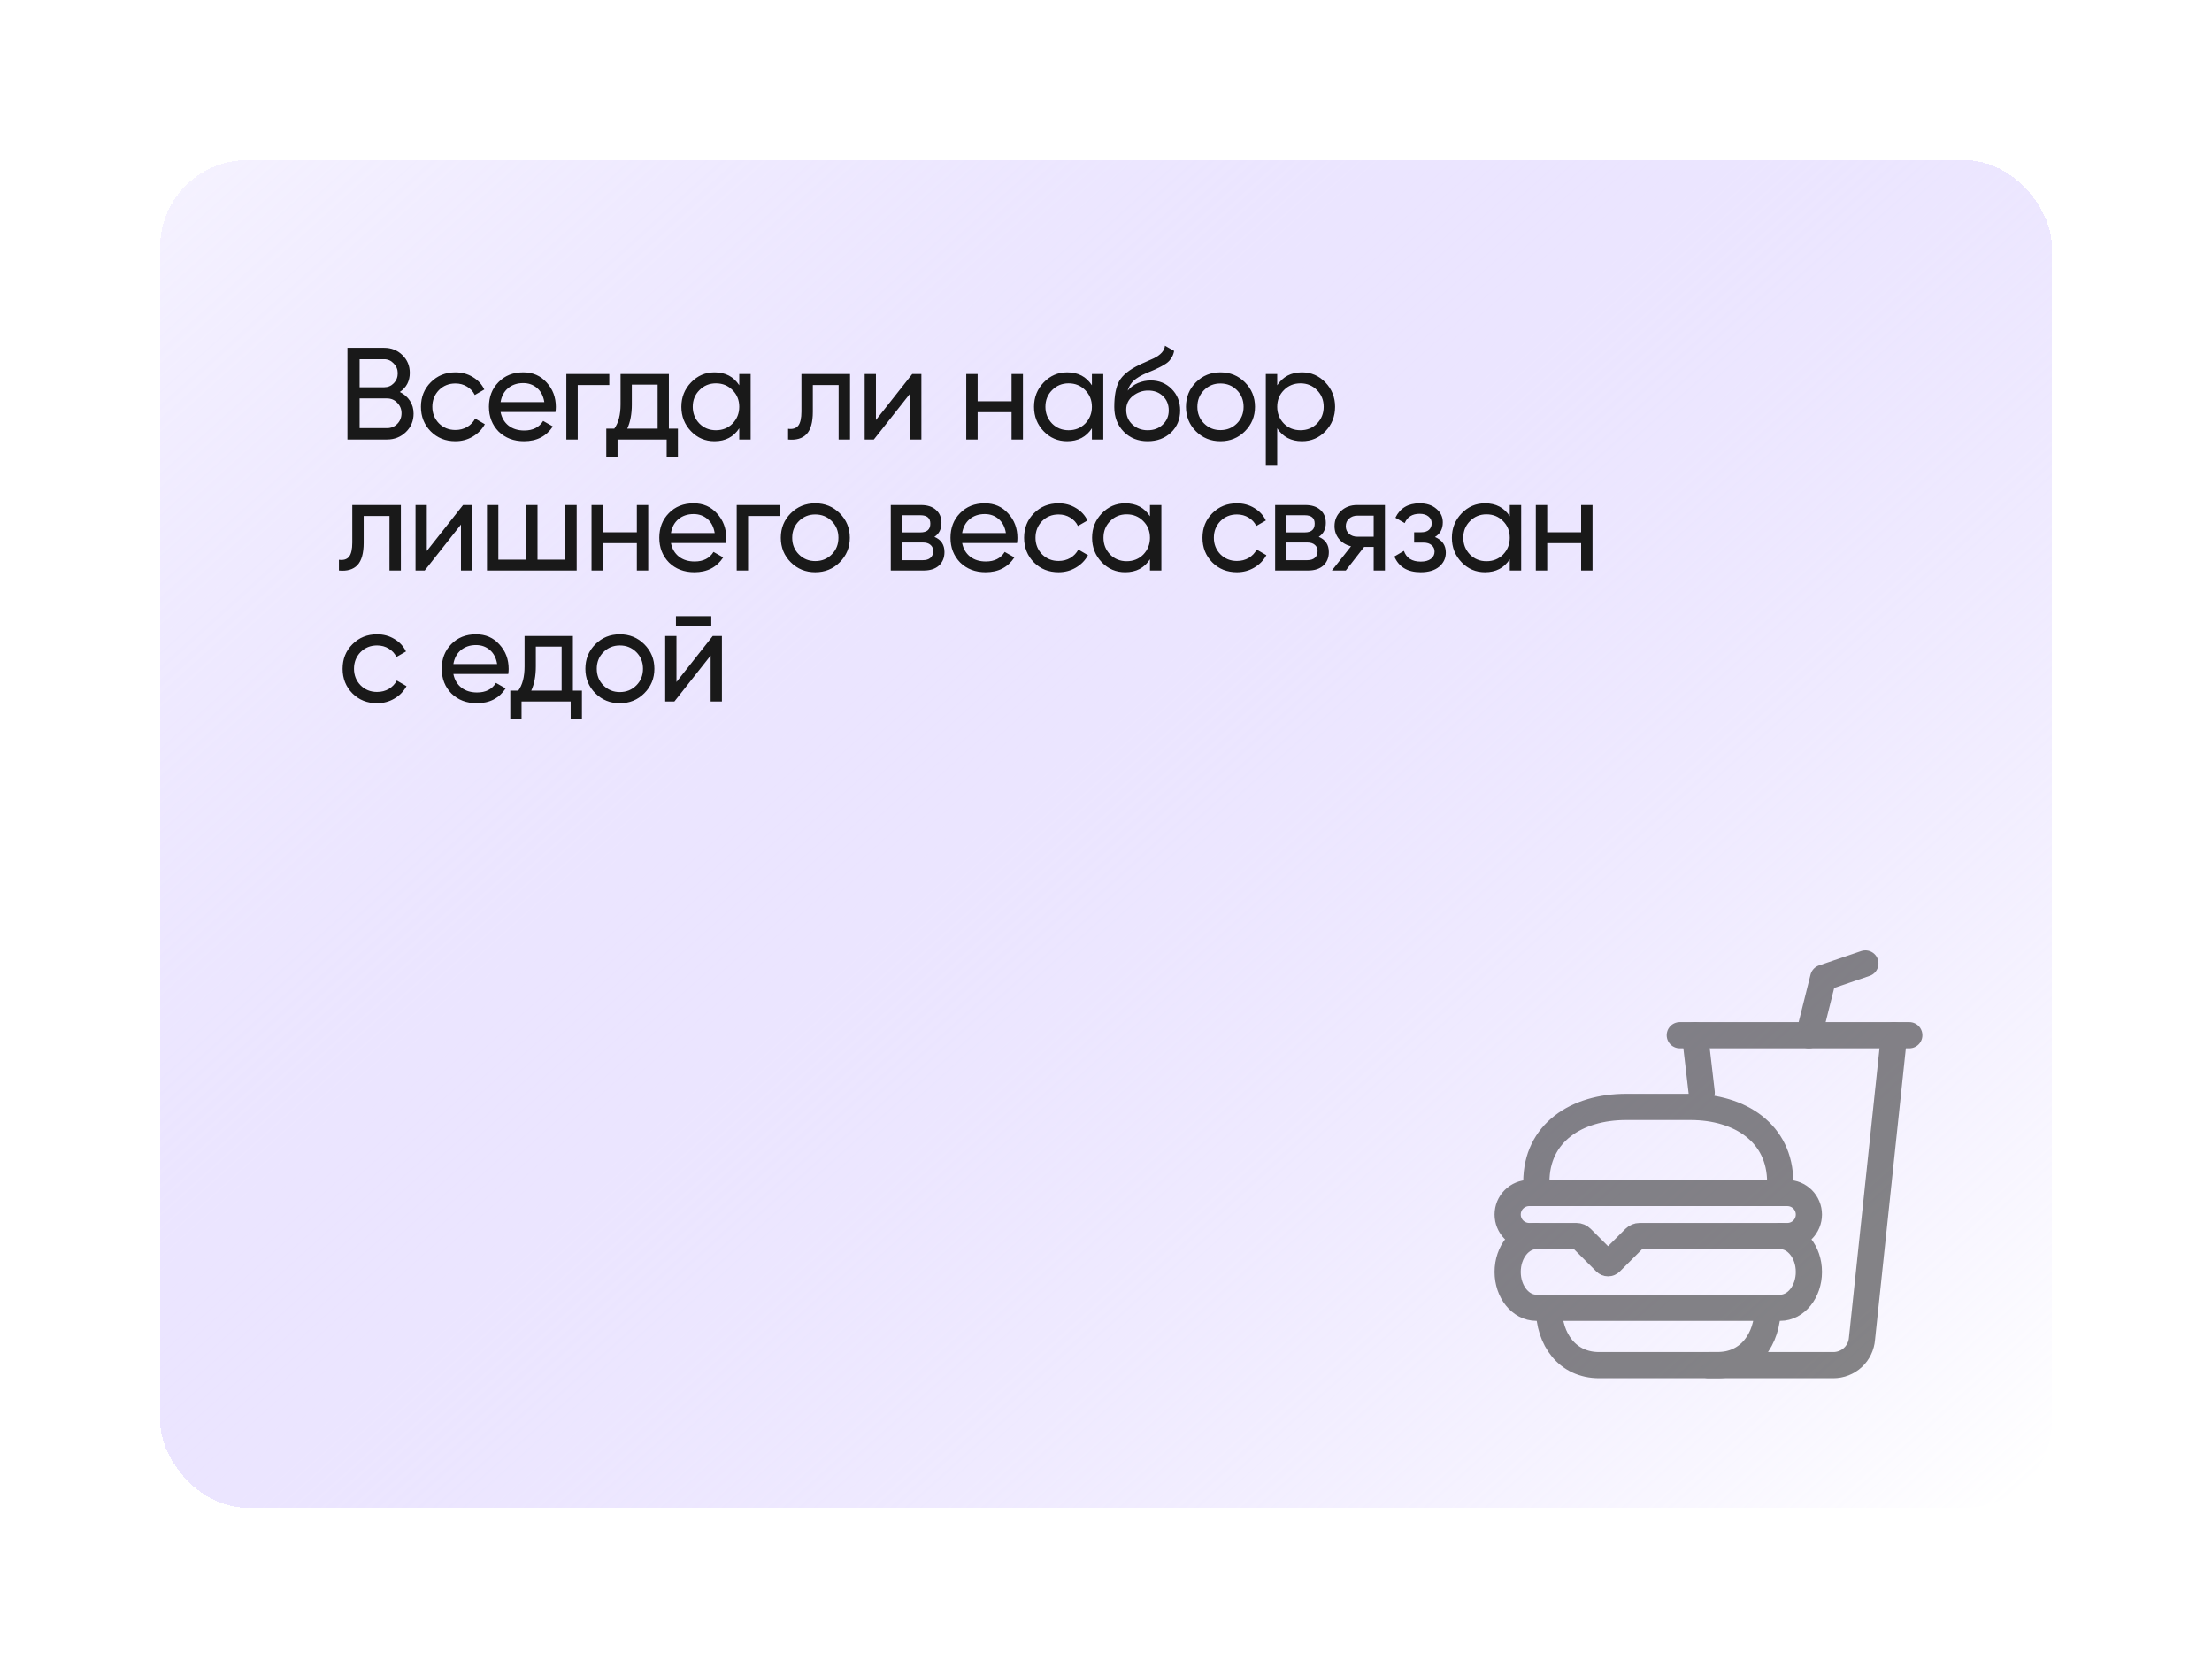 <?xml version="1.0" encoding="UTF-8"?> <svg xmlns="http://www.w3.org/2000/svg" width="760" height="573" viewBox="0 0 760 573" fill="none"> <g filter="url(#filter0_d_5_9)"> <rect x="55" y="55" width="650" height="463" rx="30" fill="url(#paint0_linear_5_9)" shape-rendering="crispEdges"></rect> </g> <g opacity="0.6"> <path d="M607.33 449.286C607.33 460.175 600.969 469 590.08 469H549.42C538.531 469 532.17 460.175 532.17 449.286M611.643 424.643C617.086 424.643 621.5 430.16 621.5 436.964C621.5 443.769 617.086 449.286 611.643 449.286H527.857C522.414 449.286 518 443.769 518 436.964C518 430.16 522.414 424.643 527.857 424.643" stroke="#353535" stroke-width="9" stroke-miterlimit="10" stroke-linecap="round"></path> <path d="M527.857 406.161V406.093C527.857 389.151 541.719 380.286 558.661 380.286H580.839C597.781 380.286 611.643 389.219 611.643 406.161V406.093M582.379 355.643L584.671 375.348M614.107 424.643H563.377C562.724 424.643 562.098 424.902 561.636 425.364L553.372 433.628C553.257 433.743 553.121 433.834 552.972 433.896C552.822 433.958 552.662 433.99 552.5 433.99C552.338 433.99 552.178 433.958 552.028 433.896C551.879 433.834 551.743 433.743 551.628 433.628L543.364 425.364C542.902 424.902 542.276 424.643 541.623 424.643H525.393C523.432 424.643 521.552 423.864 520.165 422.478C518.779 421.091 518 419.211 518 417.25C518 415.289 518.779 413.409 520.165 412.022C521.552 410.636 523.432 409.857 525.393 409.857H614.107C616.068 409.857 617.948 410.636 619.335 412.022C620.721 413.409 621.5 415.289 621.5 417.25C621.5 419.211 620.721 421.091 619.335 422.478C617.948 423.864 616.068 424.643 614.107 424.643Z" stroke="#353535" stroke-width="9" stroke-miterlimit="10" stroke-linecap="round"></path> <path d="M587 469H629.912C632.399 469 634.794 468.06 636.617 466.368C638.44 464.677 639.556 462.359 639.742 459.879L650.763 355.643" stroke="#353535" stroke-width="9" stroke-miterlimit="10" stroke-linecap="round"></path> <path d="M621.5 355.643L626.429 335.929L640.906 331" stroke="#353535" stroke-width="9" stroke-linecap="round" stroke-linejoin="round"></path> <path d="M577.143 355.643H656" stroke="#353535" stroke-width="9" stroke-miterlimit="10" stroke-linecap="round"></path> </g> <path d="M137.375 134.665C138.845 135.385 140 136.39 140.84 137.68C141.68 138.97 142.1 140.44 142.1 142.09C142.1 144.61 141.215 146.725 139.445 148.435C137.675 150.145 135.515 151 132.965 151H119.375V119.5H131.975C134.465 119.5 136.55 120.325 138.23 121.975C139.94 123.625 140.795 125.665 140.795 128.095C140.795 130.915 139.655 133.105 137.375 134.665ZM131.975 123.415H123.56V133.045H131.975C133.295 133.045 134.405 132.58 135.305 131.65C136.205 130.72 136.655 129.58 136.655 128.23C136.655 126.91 136.19 125.785 135.26 124.855C134.36 123.895 133.265 123.415 131.975 123.415ZM123.56 147.085H132.965C134.375 147.085 135.56 146.59 136.52 145.6C137.48 144.61 137.96 143.395 137.96 141.955C137.96 140.545 137.465 139.345 136.475 138.355C135.545 137.365 134.375 136.87 132.965 136.87H123.56V147.085ZM156.462 151.585C153.072 151.585 150.252 150.46 148.002 148.21C145.752 145.93 144.627 143.11 144.627 139.75C144.627 136.39 145.752 133.585 148.002 131.335C150.252 129.055 153.072 127.915 156.462 127.915C158.682 127.915 160.677 128.455 162.447 129.535C164.217 130.585 165.537 132.01 166.407 133.81L163.122 135.7C162.552 134.5 161.667 133.54 160.467 132.82C159.297 132.1 157.962 131.74 156.462 131.74C154.212 131.74 152.322 132.505 150.792 134.035C149.292 135.595 148.542 137.5 148.542 139.75C148.542 141.97 149.292 143.86 150.792 145.42C152.322 146.95 154.212 147.715 156.462 147.715C157.962 147.715 159.312 147.37 160.512 146.68C161.712 145.96 162.627 145 163.257 143.8L166.587 145.735C165.597 147.535 164.202 148.96 162.402 150.01C160.602 151.06 158.622 151.585 156.462 151.585ZM190.845 141.55H171.99C172.38 143.53 173.295 145.09 174.735 146.23C176.175 147.34 177.975 147.895 180.135 147.895C183.105 147.895 185.265 146.8 186.615 144.61L189.945 146.5C187.725 149.89 184.425 151.585 180.045 151.585C176.505 151.585 173.595 150.475 171.315 148.255C169.095 145.975 167.985 143.14 167.985 139.75C167.985 136.33 169.08 133.51 171.27 131.29C173.46 129.04 176.295 127.915 179.775 127.915C183.075 127.915 185.76 129.085 187.83 131.425C189.93 133.705 190.98 136.495 190.98 139.795C190.98 140.365 190.935 140.95 190.845 141.55ZM179.775 131.605C177.705 131.605 175.965 132.19 174.555 133.36C173.175 134.53 172.32 136.12 171.99 138.13H187.02C186.69 136.06 185.865 134.455 184.545 133.315C183.225 132.175 181.635 131.605 179.775 131.605ZM194.581 128.5H209.341V132.28H198.496V151H194.581V128.5ZM229.818 128.5V147.265H232.923V157.03H229.053V151H212.178V157.03H208.308V147.265H211.053C212.493 145.285 213.213 142.51 213.213 138.94V128.5H229.818ZM215.508 147.265H225.948V132.145H217.083V138.94C217.083 142.24 216.558 145.015 215.508 147.265ZM253.994 132.37V128.5H257.909V151H253.994V147.13C252.074 150.1 249.239 151.585 245.489 151.585C242.309 151.585 239.624 150.445 237.434 148.165C235.214 145.855 234.104 143.05 234.104 139.75C234.104 136.48 235.214 133.69 237.434 131.38C239.654 129.07 242.339 127.915 245.489 127.915C249.239 127.915 252.074 129.4 253.994 132.37ZM245.984 147.805C248.264 147.805 250.169 147.04 251.699 145.51C253.229 143.92 253.994 142 253.994 139.75C253.994 137.47 253.229 135.565 251.699 134.035C250.169 132.475 248.264 131.695 245.984 131.695C243.734 131.695 241.844 132.475 240.314 134.035C238.784 135.565 238.019 137.47 238.019 139.75C238.019 142 238.784 143.92 240.314 145.51C241.844 147.04 243.734 147.805 245.984 147.805ZM275.36 128.5H292.055V151H288.14V132.28H279.275V141.46C279.275 145.06 278.555 147.625 277.115 149.155C275.675 150.655 273.56 151.27 270.77 151V147.31C272.33 147.52 273.485 147.175 274.235 146.275C274.985 145.345 275.36 143.71 275.36 141.37V128.5ZM300.957 144.295L313.422 128.5H316.572V151H312.702V135.205L300.237 151H297.087V128.5H300.957V144.295ZM347.552 137.86V128.5H351.467V151H347.552V141.595H335.897V151H331.982V128.5H335.897V137.86H347.552ZM375.156 132.37V128.5H379.071V151H375.156V147.13C373.236 150.1 370.401 151.585 366.651 151.585C363.471 151.585 360.786 150.445 358.596 148.165C356.376 145.855 355.266 143.05 355.266 139.75C355.266 136.48 356.376 133.69 358.596 131.38C360.816 129.07 363.501 127.915 366.651 127.915C370.401 127.915 373.236 129.4 375.156 132.37ZM367.146 147.805C369.426 147.805 371.331 147.04 372.861 145.51C374.391 143.92 375.156 142 375.156 139.75C375.156 137.47 374.391 135.565 372.861 134.035C371.331 132.475 369.426 131.695 367.146 131.695C364.896 131.695 363.006 132.475 361.476 134.035C359.946 135.565 359.181 137.47 359.181 139.75C359.181 142 359.946 143.92 361.476 145.51C363.006 147.04 364.896 147.805 367.146 147.805ZM394.318 151.585C390.988 151.585 388.243 150.49 386.083 148.3C383.923 146.08 382.843 143.26 382.843 139.84C382.843 135.97 383.398 133.015 384.508 130.975C385.648 128.905 387.958 127.03 391.438 125.35C391.618 125.26 391.828 125.155 392.068 125.035C392.338 124.915 392.653 124.78 393.013 124.63C393.403 124.45 393.733 124.3 394.003 124.18L396.433 123.1C398.833 121.9 400.108 120.46 400.258 118.78L403.408 120.58C403.198 121.63 402.853 122.47 402.373 123.1C402.343 123.16 402.253 123.295 402.103 123.505C401.953 123.685 401.848 123.82 401.788 123.91C401.728 123.97 401.623 124.075 401.473 124.225C401.353 124.345 401.218 124.465 401.068 124.585C400.948 124.705 400.783 124.825 400.573 124.945C399.463 125.635 398.668 126.085 398.188 126.295C398.008 126.385 397.813 126.475 397.603 126.565C397.423 126.655 397.273 126.73 397.153 126.79C397.033 126.85 396.943 126.895 396.883 126.925L395.398 127.555L393.958 128.14C391.948 129.01 390.463 129.895 389.503 130.795C388.543 131.695 387.853 132.835 387.433 134.215C388.363 133.075 389.533 132.205 390.943 131.605C392.383 131.005 393.853 130.705 395.353 130.705C398.203 130.705 400.588 131.665 402.508 133.585C404.488 135.535 405.478 138.01 405.478 141.01C405.478 144.07 404.428 146.605 402.328 148.615C400.198 150.595 397.528 151.585 394.318 151.585ZM401.563 141.01C401.563 139 400.903 137.365 399.583 136.105C398.293 134.815 396.583 134.17 394.453 134.17C392.563 134.17 390.823 134.785 389.233 136.015C387.703 137.245 386.938 138.835 386.938 140.785C386.938 142.825 387.643 144.505 389.053 145.825C390.463 147.145 392.218 147.805 394.318 147.805C396.448 147.805 398.173 147.16 399.493 145.87C400.873 144.58 401.563 142.96 401.563 141.01ZM427.725 148.165C425.445 150.445 422.64 151.585 419.31 151.585C415.98 151.585 413.175 150.445 410.895 148.165C408.615 145.885 407.475 143.08 407.475 139.75C407.475 136.42 408.615 133.615 410.895 131.335C413.175 129.055 415.98 127.915 419.31 127.915C422.64 127.915 425.445 129.055 427.725 131.335C430.035 133.645 431.19 136.45 431.19 139.75C431.19 143.05 430.035 145.855 427.725 148.165ZM419.31 147.76C421.56 147.76 423.45 146.995 424.98 145.465C426.51 143.935 427.275 142.03 427.275 139.75C427.275 137.47 426.51 135.565 424.98 134.035C423.45 132.505 421.56 131.74 419.31 131.74C417.09 131.74 415.215 132.505 413.685 134.035C412.155 135.565 411.39 137.47 411.39 139.75C411.39 142.03 412.155 143.935 413.685 145.465C415.215 146.995 417.09 147.76 419.31 147.76ZM447.325 127.915C450.475 127.915 453.16 129.07 455.38 131.38C457.6 133.69 458.71 136.48 458.71 139.75C458.71 143.05 457.6 145.855 455.38 148.165C453.19 150.445 450.505 151.585 447.325 151.585C443.605 151.585 440.77 150.1 438.82 147.13V160H434.905V128.5H438.82V132.37C440.77 129.4 443.605 127.915 447.325 127.915ZM446.83 147.805C449.08 147.805 450.97 147.04 452.5 145.51C454.03 143.92 454.795 142 454.795 139.75C454.795 137.47 454.03 135.565 452.5 134.035C450.97 132.475 449.08 131.695 446.83 131.695C444.55 131.695 442.645 132.475 441.115 134.035C439.585 135.565 438.82 137.47 438.82 139.75C438.82 142 439.585 143.92 441.115 145.51C442.645 147.04 444.55 147.805 446.83 147.805ZM121.04 173.5H137.735V196H133.82V177.28H124.955V186.46C124.955 190.06 124.235 192.625 122.795 194.155C121.355 195.655 119.24 196.27 116.45 196V192.31C118.01 192.52 119.165 192.175 119.915 191.275C120.665 190.345 121.04 188.71 121.04 186.37V173.5ZM146.637 189.295L159.102 173.5H162.252V196H158.382V180.205L145.917 196H142.767V173.5H146.637V189.295ZM194.222 192.265V173.5H198.137V196H167.312V173.5H171.227V192.265H180.767V173.5H184.682V192.265H194.222ZM218.808 182.86V173.5H222.723V196H218.808V186.595H207.153V196H203.238V173.5H207.153V182.86H218.808ZM249.382 186.55H230.527C230.917 188.53 231.832 190.09 233.272 191.23C234.712 192.34 236.512 192.895 238.672 192.895C241.642 192.895 243.802 191.8 245.152 189.61L248.482 191.5C246.262 194.89 242.962 196.585 238.582 196.585C235.042 196.585 232.132 195.475 229.852 193.255C227.632 190.975 226.522 188.14 226.522 184.75C226.522 181.33 227.617 178.51 229.807 176.29C231.997 174.04 234.832 172.915 238.312 172.915C241.612 172.915 244.297 174.085 246.367 176.425C248.467 178.705 249.517 181.495 249.517 184.795C249.517 185.365 249.472 185.95 249.382 186.55ZM238.312 176.605C236.242 176.605 234.502 177.19 233.092 178.36C231.712 179.53 230.857 181.12 230.527 183.13H245.557C245.227 181.06 244.402 179.455 243.082 178.315C241.762 177.175 240.172 176.605 238.312 176.605ZM253.117 173.5H267.877V177.28H257.032V196H253.117V173.5ZM288.522 193.165C286.242 195.445 283.437 196.585 280.107 196.585C276.777 196.585 273.972 195.445 271.692 193.165C269.412 190.885 268.272 188.08 268.272 184.75C268.272 181.42 269.412 178.615 271.692 176.335C273.972 174.055 276.777 172.915 280.107 172.915C283.437 172.915 286.242 174.055 288.522 176.335C290.832 178.645 291.987 181.45 291.987 184.75C291.987 188.05 290.832 190.855 288.522 193.165ZM280.107 192.76C282.357 192.76 284.247 191.995 285.777 190.465C287.307 188.935 288.072 187.03 288.072 184.75C288.072 182.47 287.307 180.565 285.777 179.035C284.247 177.505 282.357 176.74 280.107 176.74C277.887 176.74 276.012 177.505 274.482 179.035C272.952 180.565 272.187 182.47 272.187 184.75C272.187 187.03 272.952 188.935 274.482 190.465C276.012 191.995 277.887 192.76 280.107 192.76ZM321.037 184.435C323.347 185.395 324.502 187.135 324.502 189.655C324.502 191.575 323.872 193.12 322.612 194.29C321.352 195.43 319.582 196 317.302 196H306.052V173.5H316.402C318.622 173.5 320.347 174.055 321.577 175.165C322.837 176.275 323.467 177.76 323.467 179.62C323.467 181.78 322.657 183.385 321.037 184.435ZM316.222 177.01H309.877V182.905H316.222C318.502 182.905 319.642 181.9 319.642 179.89C319.642 177.97 318.502 177.01 316.222 177.01ZM309.877 192.445H317.077C318.217 192.445 319.087 192.175 319.687 191.635C320.317 191.095 320.632 190.33 320.632 189.34C320.632 188.41 320.317 187.69 319.687 187.18C319.087 186.64 318.217 186.37 317.077 186.37H309.877V192.445ZM349.428 186.55H330.573C330.963 188.53 331.878 190.09 333.318 191.23C334.758 192.34 336.558 192.895 338.718 192.895C341.688 192.895 343.848 191.8 345.198 189.61L348.528 191.5C346.308 194.89 343.008 196.585 338.628 196.585C335.088 196.585 332.178 195.475 329.898 193.255C327.678 190.975 326.568 188.14 326.568 184.75C326.568 181.33 327.663 178.51 329.853 176.29C332.043 174.04 334.878 172.915 338.358 172.915C341.658 172.915 344.343 174.085 346.413 176.425C348.513 178.705 349.563 181.495 349.563 184.795C349.563 185.365 349.518 185.95 349.428 186.55ZM338.358 176.605C336.288 176.605 334.548 177.19 333.138 178.36C331.758 179.53 330.903 181.12 330.573 183.13H345.603C345.273 181.06 344.448 179.455 343.128 178.315C341.808 177.175 340.218 176.605 338.358 176.605ZM363.694 196.585C360.304 196.585 357.484 195.46 355.234 193.21C352.984 190.93 351.859 188.11 351.859 184.75C351.859 181.39 352.984 178.585 355.234 176.335C357.484 174.055 360.304 172.915 363.694 172.915C365.914 172.915 367.909 173.455 369.679 174.535C371.449 175.585 372.769 177.01 373.639 178.81L370.354 180.7C369.784 179.5 368.899 178.54 367.699 177.82C366.529 177.1 365.194 176.74 363.694 176.74C361.444 176.74 359.554 177.505 358.024 179.035C356.524 180.595 355.774 182.5 355.774 184.75C355.774 186.97 356.524 188.86 358.024 190.42C359.554 191.95 361.444 192.715 363.694 192.715C365.194 192.715 366.544 192.37 367.744 191.68C368.944 190.96 369.859 190 370.489 188.8L373.819 190.735C372.829 192.535 371.434 193.96 369.634 195.01C367.834 196.06 365.854 196.585 363.694 196.585ZM395.107 177.37V173.5H399.022V196H395.107V192.13C393.187 195.1 390.352 196.585 386.602 196.585C383.422 196.585 380.737 195.445 378.547 193.165C376.327 190.855 375.217 188.05 375.217 184.75C375.217 181.48 376.327 178.69 378.547 176.38C380.767 174.07 383.452 172.915 386.602 172.915C390.352 172.915 393.187 174.4 395.107 177.37ZM387.097 192.805C389.377 192.805 391.282 192.04 392.812 190.51C394.342 188.92 395.107 187 395.107 184.75C395.107 182.47 394.342 180.565 392.812 179.035C391.282 177.475 389.377 176.695 387.097 176.695C384.847 176.695 382.957 177.475 381.427 179.035C379.897 180.565 379.132 182.47 379.132 184.75C379.132 187 379.897 188.92 381.427 190.51C382.957 192.04 384.847 192.805 387.097 192.805ZM424.979 196.585C421.589 196.585 418.769 195.46 416.519 193.21C414.269 190.93 413.144 188.11 413.144 184.75C413.144 181.39 414.269 178.585 416.519 176.335C418.769 174.055 421.589 172.915 424.979 172.915C427.199 172.915 429.194 173.455 430.964 174.535C432.734 175.585 434.054 177.01 434.924 178.81L431.639 180.7C431.069 179.5 430.184 178.54 428.984 177.82C427.814 177.1 426.479 176.74 424.979 176.74C422.729 176.74 420.839 177.505 419.309 179.035C417.809 180.595 417.059 182.5 417.059 184.75C417.059 186.97 417.809 188.86 419.309 190.42C420.839 191.95 422.729 192.715 424.979 192.715C426.479 192.715 427.829 192.37 429.029 191.68C430.229 190.96 431.144 190 431.774 188.8L435.104 190.735C434.114 192.535 432.719 193.96 430.919 195.01C429.119 196.06 427.139 196.585 424.979 196.585ZM453.098 184.435C455.408 185.395 456.563 187.135 456.563 189.655C456.563 191.575 455.933 193.12 454.673 194.29C453.413 195.43 451.643 196 449.363 196H438.113V173.5H448.463C450.683 173.5 452.408 174.055 453.638 175.165C454.898 176.275 455.528 177.76 455.528 179.62C455.528 181.78 454.718 183.385 453.098 184.435ZM448.283 177.01H441.938V182.905H448.283C450.563 182.905 451.703 181.9 451.703 179.89C451.703 177.97 450.563 177.01 448.283 177.01ZM441.938 192.445H449.138C450.278 192.445 451.148 192.175 451.748 191.635C452.378 191.095 452.693 190.33 452.693 189.34C452.693 188.41 452.378 187.69 451.748 187.18C451.148 186.64 450.278 186.37 449.138 186.37H441.938V192.445ZM466.255 173.5H475.84V196H471.97V187.9H468.685L462.385 196H457.615L464.185 187.675C462.475 187.255 461.095 186.415 460.045 185.155C459.025 183.895 458.515 182.425 458.515 180.745C458.515 178.675 459.25 176.95 460.72 175.57C462.19 174.19 464.035 173.5 466.255 173.5ZM466.39 184.39H471.97V177.145H466.39C465.25 177.145 464.29 177.49 463.51 178.18C462.76 178.84 462.385 179.71 462.385 180.79C462.385 181.84 462.76 182.71 463.51 183.4C464.29 184.06 465.25 184.39 466.39 184.39ZM493.024 184.48C495.514 185.53 496.759 187.315 496.759 189.835C496.759 191.785 495.994 193.405 494.464 194.695C492.934 195.955 490.819 196.585 488.119 196.585C483.619 196.585 480.604 194.785 479.074 191.185L482.359 189.25C483.199 191.71 485.134 192.94 488.164 192.94C489.634 192.94 490.789 192.625 491.629 191.995C492.469 191.365 492.889 190.525 492.889 189.475C492.889 188.575 492.544 187.84 491.854 187.27C491.194 186.7 490.294 186.415 489.154 186.415H485.869V182.86H488.299C489.439 182.86 490.324 182.59 490.954 182.05C491.584 181.48 491.899 180.715 491.899 179.755C491.899 178.765 491.524 177.985 490.774 177.415C490.024 176.815 489.019 176.515 487.759 176.515C485.239 176.515 483.529 177.58 482.629 179.71L479.434 177.865C481.024 174.565 483.799 172.915 487.759 172.915C490.159 172.915 492.079 173.545 493.519 174.805C494.989 176.035 495.724 177.58 495.724 179.44C495.724 181.72 494.824 183.4 493.024 184.48ZM518.731 177.37V173.5H522.646V196H518.731V192.13C516.811 195.1 513.976 196.585 510.226 196.585C507.046 196.585 504.361 195.445 502.171 193.165C499.951 190.855 498.841 188.05 498.841 184.75C498.841 181.48 499.951 178.69 502.171 176.38C504.391 174.07 507.076 172.915 510.226 172.915C513.976 172.915 516.811 174.4 518.731 177.37ZM510.721 192.805C513.001 192.805 514.906 192.04 516.436 190.51C517.966 188.92 518.731 187 518.731 184.75C518.731 182.47 517.966 180.565 516.436 179.035C514.906 177.475 513.001 176.695 510.721 176.695C508.471 176.695 506.581 177.475 505.051 179.035C503.521 180.565 502.756 182.47 502.756 184.75C502.756 187 503.521 188.92 505.051 190.51C506.581 192.04 508.471 192.805 510.721 192.805ZM543.247 182.86V173.5H547.162V196H543.247V186.595H531.592V196H527.677V173.5H531.592V182.86H543.247ZM129.545 241.585C126.155 241.585 123.335 240.46 121.085 238.21C118.835 235.93 117.71 233.11 117.71 229.75C117.71 226.39 118.835 223.585 121.085 221.335C123.335 219.055 126.155 217.915 129.545 217.915C131.765 217.915 133.76 218.455 135.53 219.535C137.3 220.585 138.62 222.01 139.49 223.81L136.205 225.7C135.635 224.5 134.75 223.54 133.55 222.82C132.38 222.1 131.045 221.74 129.545 221.74C127.295 221.74 125.405 222.505 123.875 224.035C122.375 225.595 121.625 227.5 121.625 229.75C121.625 231.97 122.375 233.86 123.875 235.42C125.405 236.95 127.295 237.715 129.545 237.715C131.045 237.715 132.395 237.37 133.595 236.68C134.795 235.96 135.71 235 136.34 233.8L139.67 235.735C138.68 237.535 137.285 238.96 135.485 240.01C133.685 241.06 131.705 241.585 129.545 241.585ZM174.629 231.55H155.774C156.164 233.53 157.079 235.09 158.519 236.23C159.959 237.34 161.759 237.895 163.919 237.895C166.889 237.895 169.049 236.8 170.399 234.61L173.729 236.5C171.509 239.89 168.209 241.585 163.829 241.585C160.289 241.585 157.379 240.475 155.099 238.255C152.879 235.975 151.769 233.14 151.769 229.75C151.769 226.33 152.864 223.51 155.054 221.29C157.244 219.04 160.079 217.915 163.559 217.915C166.859 217.915 169.544 219.085 171.614 221.425C173.714 223.705 174.764 226.495 174.764 229.795C174.764 230.365 174.719 230.95 174.629 231.55ZM163.559 221.605C161.489 221.605 159.749 222.19 158.339 223.36C156.959 224.53 156.104 226.12 155.774 228.13H170.804C170.474 226.06 169.649 224.455 168.329 223.315C167.009 222.175 165.419 221.605 163.559 221.605ZM196.836 218.5V237.265H199.941V247.03H196.071V241H179.196V247.03H175.326V237.265H178.071C179.511 235.285 180.231 232.51 180.231 228.94V218.5H196.836ZM182.526 237.265H192.966V222.145H184.101V228.94C184.101 232.24 183.576 235.015 182.526 237.265ZM221.372 238.165C219.092 240.445 216.287 241.585 212.957 241.585C209.627 241.585 206.822 240.445 204.542 238.165C202.262 235.885 201.122 233.08 201.122 229.75C201.122 226.42 202.262 223.615 204.542 221.335C206.822 219.055 209.627 217.915 212.957 217.915C216.287 217.915 219.092 219.055 221.372 221.335C223.682 223.645 224.837 226.45 224.837 229.75C224.837 233.05 223.682 235.855 221.372 238.165ZM212.957 237.76C215.207 237.76 217.097 236.995 218.627 235.465C220.157 233.935 220.922 232.03 220.922 229.75C220.922 227.47 220.157 225.565 218.627 224.035C217.097 222.505 215.207 221.74 212.957 221.74C210.737 221.74 208.862 222.505 207.332 224.035C205.802 225.565 205.037 227.47 205.037 229.75C205.037 232.03 205.802 233.935 207.332 235.465C208.862 236.995 210.737 237.76 212.957 237.76ZM244.392 215.125H232.242V211.705H244.392V215.125ZM232.422 234.295L244.887 218.5H248.037V241H244.167V225.205L231.702 241H228.552V218.5H232.422V234.295Z" fill="#191919"></path> <defs> <filter id="filter0_d_5_9" x="0" y="0" width="760" height="573" filterUnits="userSpaceOnUse" color-interpolation-filters="sRGB"> <feFlood flood-opacity="0" result="BackgroundImageFix"></feFlood> <feColorMatrix in="SourceAlpha" type="matrix" values="0 0 0 0 0 0 0 0 0 0 0 0 0 0 0 0 0 0 127 0" result="hardAlpha"></feColorMatrix> <feOffset></feOffset> <feGaussianBlur stdDeviation="27.5"></feGaussianBlur> <feComposite in2="hardAlpha" operator="out"></feComposite> <feColorMatrix type="matrix" values="0 0 0 0 0 0 0 0 0 0 0 0 0 0 0 0 0 0 0.06 0"></feColorMatrix> <feBlend mode="normal" in2="BackgroundImageFix" result="effect1_dropShadow_5_9"></feBlend> <feBlend mode="normal" in="SourceGraphic" in2="effect1_dropShadow_5_9" result="shape"></feBlend> </filter> <linearGradient id="paint0_linear_5_9" x1="55" y1="55" x2="570.391" y2="626.527" gradientUnits="userSpaceOnUse"> <stop stop-color="#BAA5FF" stop-opacity="0.14"></stop> <stop offset="1" stop-color="white"></stop> </linearGradient> </defs> </svg> 